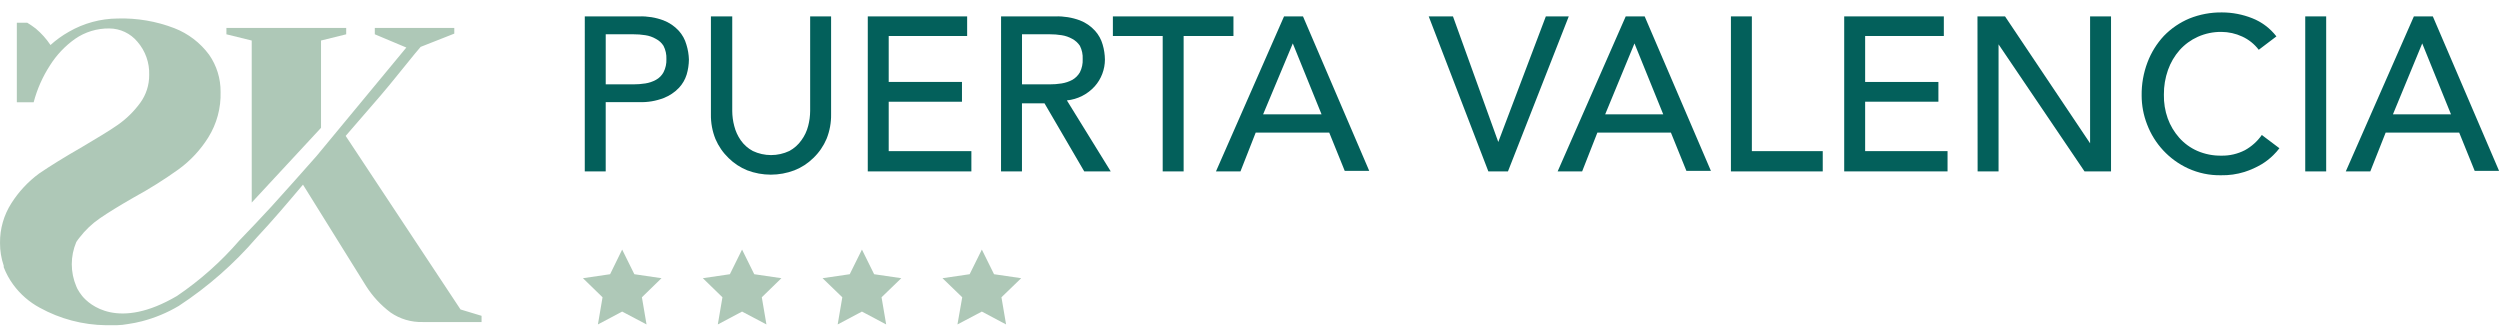 <svg height="23" viewBox="0 0 176 23" width="176" xmlns="http://www.w3.org/2000/svg"><g fill="none" transform="translate(0 .874)"><path d="m43.8 16.696.858 1.735 1.912.28-1.38 1.343.326 1.912-1.716-.905-1.707.905.326-1.912-1.38-1.343 1.912-.28z" fill="#aec8b7"/><path d="m52.241 16.696.858 1.735 1.912.28-1.38 1.343.326 1.912-1.716-.905-1.707.905.326-1.912-1.38-1.343 1.903-.28z" fill="#aec8b7"/><path d="m60.681 16.696.858 1.735 1.912.28-1.39 1.343.326 1.912-1.707-.905-1.707.905.326-1.912-1.39-1.343 1.912-.28z" fill="#aec8b7"/><path d="m69.122 16.696.858 1.735 1.912.28-1.39 1.343.326 1.912-1.707-.905-1.716.905.336-1.912-1.39-1.343 1.912-.28z" fill="#aec8b7"/><path d="m32.421 20.912-8.086-12.218 2.462-2.845c.802-.933 1.604-1.968 2.406-2.938l.41-.485 2.369-.933v-.401h-5.596v.448l2.22.933-6.314 7.629c-1.057 1.2-2.123 2.394-3.199 3.582-.737.802-1.492 1.595-2.248 2.378-1.284 1.486-2.758 2.797-4.384 3.899-4.141 2.434-6.165.625-6.678 0-.126-.158-.238-.327-.336-.504l-.075-.168c-.425-.998-.425-2.126 0-3.125.069-.107.143-.209.224-.308.404-.527.888-.987 1.436-1.362.569-.392 1.371-.886 2.397-1.474 1.094-.596 2.15-1.26 3.162-1.987.826-.604 1.529-1.361 2.071-2.229.599-.96.901-2.077.867-3.208.009-.937-.274-1.853-.811-2.621-.622-.84-1.469-1.487-2.444-1.865-1.272-.49-2.629-.721-3.992-.681-1.205.009-2.388.33-3.432.933-.466.262-.9.575-1.296.933-.289-.432-.637-.822-1.035-1.157-.192-.147-.391-.284-.597-.41h-.737v5.596h1.185c.242-.92.629-1.795 1.147-2.593.46-.731 1.059-1.365 1.763-1.865.709-.492 1.553-.749 2.416-.737.764.004 1.488.346 1.977.933.563.647.86 1.484.83 2.341.006.707-.216 1.397-.634 1.968-.435.595-.964 1.115-1.567 1.539-.625.438-1.464.933-2.528 1.567-1.25.718-2.257 1.343-3.022 1.865-.773.57-1.434 1.278-1.949 2.089-.534.835-.813 1.807-.802 2.798-.003.546.085 1.088.261 1.604-.002.034-.002.068 0 .103.168.439.394.853.672 1.231.493.673 1.13 1.228 1.865 1.623 1.43.788 3.031 1.211 4.663 1.231h.755c.269-.007.537-.035.802-.084.33-.047.657-.113.979-.196.911-.237 1.784-.601 2.593-1.082 2.04-1.338 3.883-2.954 5.475-4.803 1.129-1.203 2.192-2.462 3.264-3.731l4.44 7.135c.457.721 1.042 1.353 1.725 1.865.664.46 1.459.695 2.266.672h4.141v-.438z" fill="#aec8b7"/><path d="m17.722 13.385 4.878-5.26v-6.146l1.772-.438v-.448h-8.432v.448l1.781.438z" fill="#aec8b7"/><g fill="#03605b"><path d="m41.169.28h3.824c.585-.019 1.168.076 1.716.28.408.157.775.406 1.073.728.254.28.44.615.541.979.107.342.167.696.177 1.054-.004.357-.058.712-.159 1.054-.108.348-.293.667-.541.933-.3.315-.667.56-1.073.718-.547.211-1.13.31-1.716.289h-2.369v4.878h-1.474zm1.474 4.785h1.931c.287.001.574-.02.858-.065.261-.04.514-.125.746-.252.225-.122.41-.307.532-.532.148-.288.219-.609.205-.933.014-.323-.057-.645-.205-.933-.131-.206-.314-.374-.532-.485-.23-.134-.483-.223-.746-.261-.284-.045-.571-.067-.858-.065h-1.931z"/><path d="m51.55.28v6.659c.002.356.049.71.14 1.054.09.361.245.702.457 1.007.22.314.511.573.849.755.815.385 1.759.385 2.574 0 .338-.182.628-.441.849-.755.222-.302.384-.644.476-1.007.091-.344.138-.698.14-1.054v-6.659h1.474v6.893c.01.591-.098 1.177-.317 1.725-.216.509-.533.97-.933 1.352-.381.377-.835.672-1.334.867-1.069.407-2.251.407-3.32 0-.487-.198-.931-.489-1.306-.858-.399-.383-.717-.843-.933-1.352-.219-.548-.327-1.135-.317-1.725v-6.902z"/><path d="m61.092.28h6.995v1.38h-5.522v3.236h5.158v1.39h-5.158v3.479h5.82v1.427h-7.294z"/><path d="m70.475.28h3.824c.588-.019 1.174.076 1.725.28.406.156.77.406 1.063.728.254.28.44.615.541.979.101.342.154.697.159 1.054-.001.344-.065.685-.187 1.007-.122.322-.302.62-.532.877-.507.562-1.205.914-1.959.989l3.087 4.999h-1.865l-2.798-4.794h-1.586v4.794h-1.474zm1.474 4.785h1.94c.284.001.568-.02.849-.065.264-.041.519-.127.755-.252.221-.128.404-.311.532-.532.145-.289.212-.61.196-.933.017-.323-.051-.644-.196-.933-.135-.202-.318-.369-.532-.485-.234-.132-.49-.221-.755-.261-.281-.045-.565-.067-.849-.065h-1.94z"/><path d="m81.854 1.661h-3.507v-1.38h8.488v1.38h-3.507v9.532h-1.474z"/><path d="m90.397.28h1.334l4.663 10.875h-1.725l-1.091-2.695h-5.176l-1.073 2.733h-1.725zm2.64 6.893-2.024-4.99-2.089 4.99z"/><path d="m100.582.28h1.707l3.19 8.842 3.348-8.842h1.614l-4.281 10.913h-1.38z"/><path d="m114.451.28h1.334l4.663 10.875h-1.725l-1.091-2.695h-5.176l-1.073 2.733h-1.725zm2.64 6.893-2.024-4.99-2.061 4.99z"/><path d="m121.857.28h1.474v9.486h4.99v1.427h-6.464z"/><path d="m129.832.28h7.014v1.38h-5.54v3.236h5.158v1.39h-5.158v3.479h5.801v1.427h-7.275z"/><path d="m139.214.28h1.94l5.988 8.935v-8.935h1.474v10.913h-1.865l-6.053-8.945v8.945h-1.474z"/><path d="m159.016 2.631c-.306-.402-.706-.723-1.166-.933-.459-.213-.958-.324-1.464-.326-.572-.006-1.138.112-1.66.345-.486.218-.922.536-1.278.933-.361.41-.639.884-.821 1.399-.197.557-.295 1.144-.289 1.735-.013.571.078 1.141.27 1.679.18.497.452.956.802 1.352.353.4.789.719 1.278.933.535.232 1.114.346 1.698.336.573.011 1.141-.121 1.651-.382.475-.261.883-.628 1.194-1.073l1.24.933c-.131.172-.275.334-.429.485-.245.243-.517.455-.811.634-.385.229-.795.413-1.222.55-.534.166-1.092.244-1.651.233-.801.014-1.594-.152-2.322-.485-1.329-.615-2.364-1.727-2.882-3.097-.253-.648-.382-1.338-.382-2.033-.011-.796.128-1.587.41-2.332.261-.691.654-1.325 1.157-1.865.508-.524 1.118-.94 1.791-1.222.732-.294 1.515-.44 2.304-.429.728.001 1.45.141 2.127.41.671.265 1.257.707 1.698 1.278z"/><path d="m162.289.28h1.474v10.913h-1.474z"/><path d="m169.937.28h1.334l4.663 10.875h-1.716l-1.091-2.695h-5.176l-1.082 2.733h-1.725zm2.612 6.893-2.024-4.99-2.061 4.99z"/></g></g></svg>